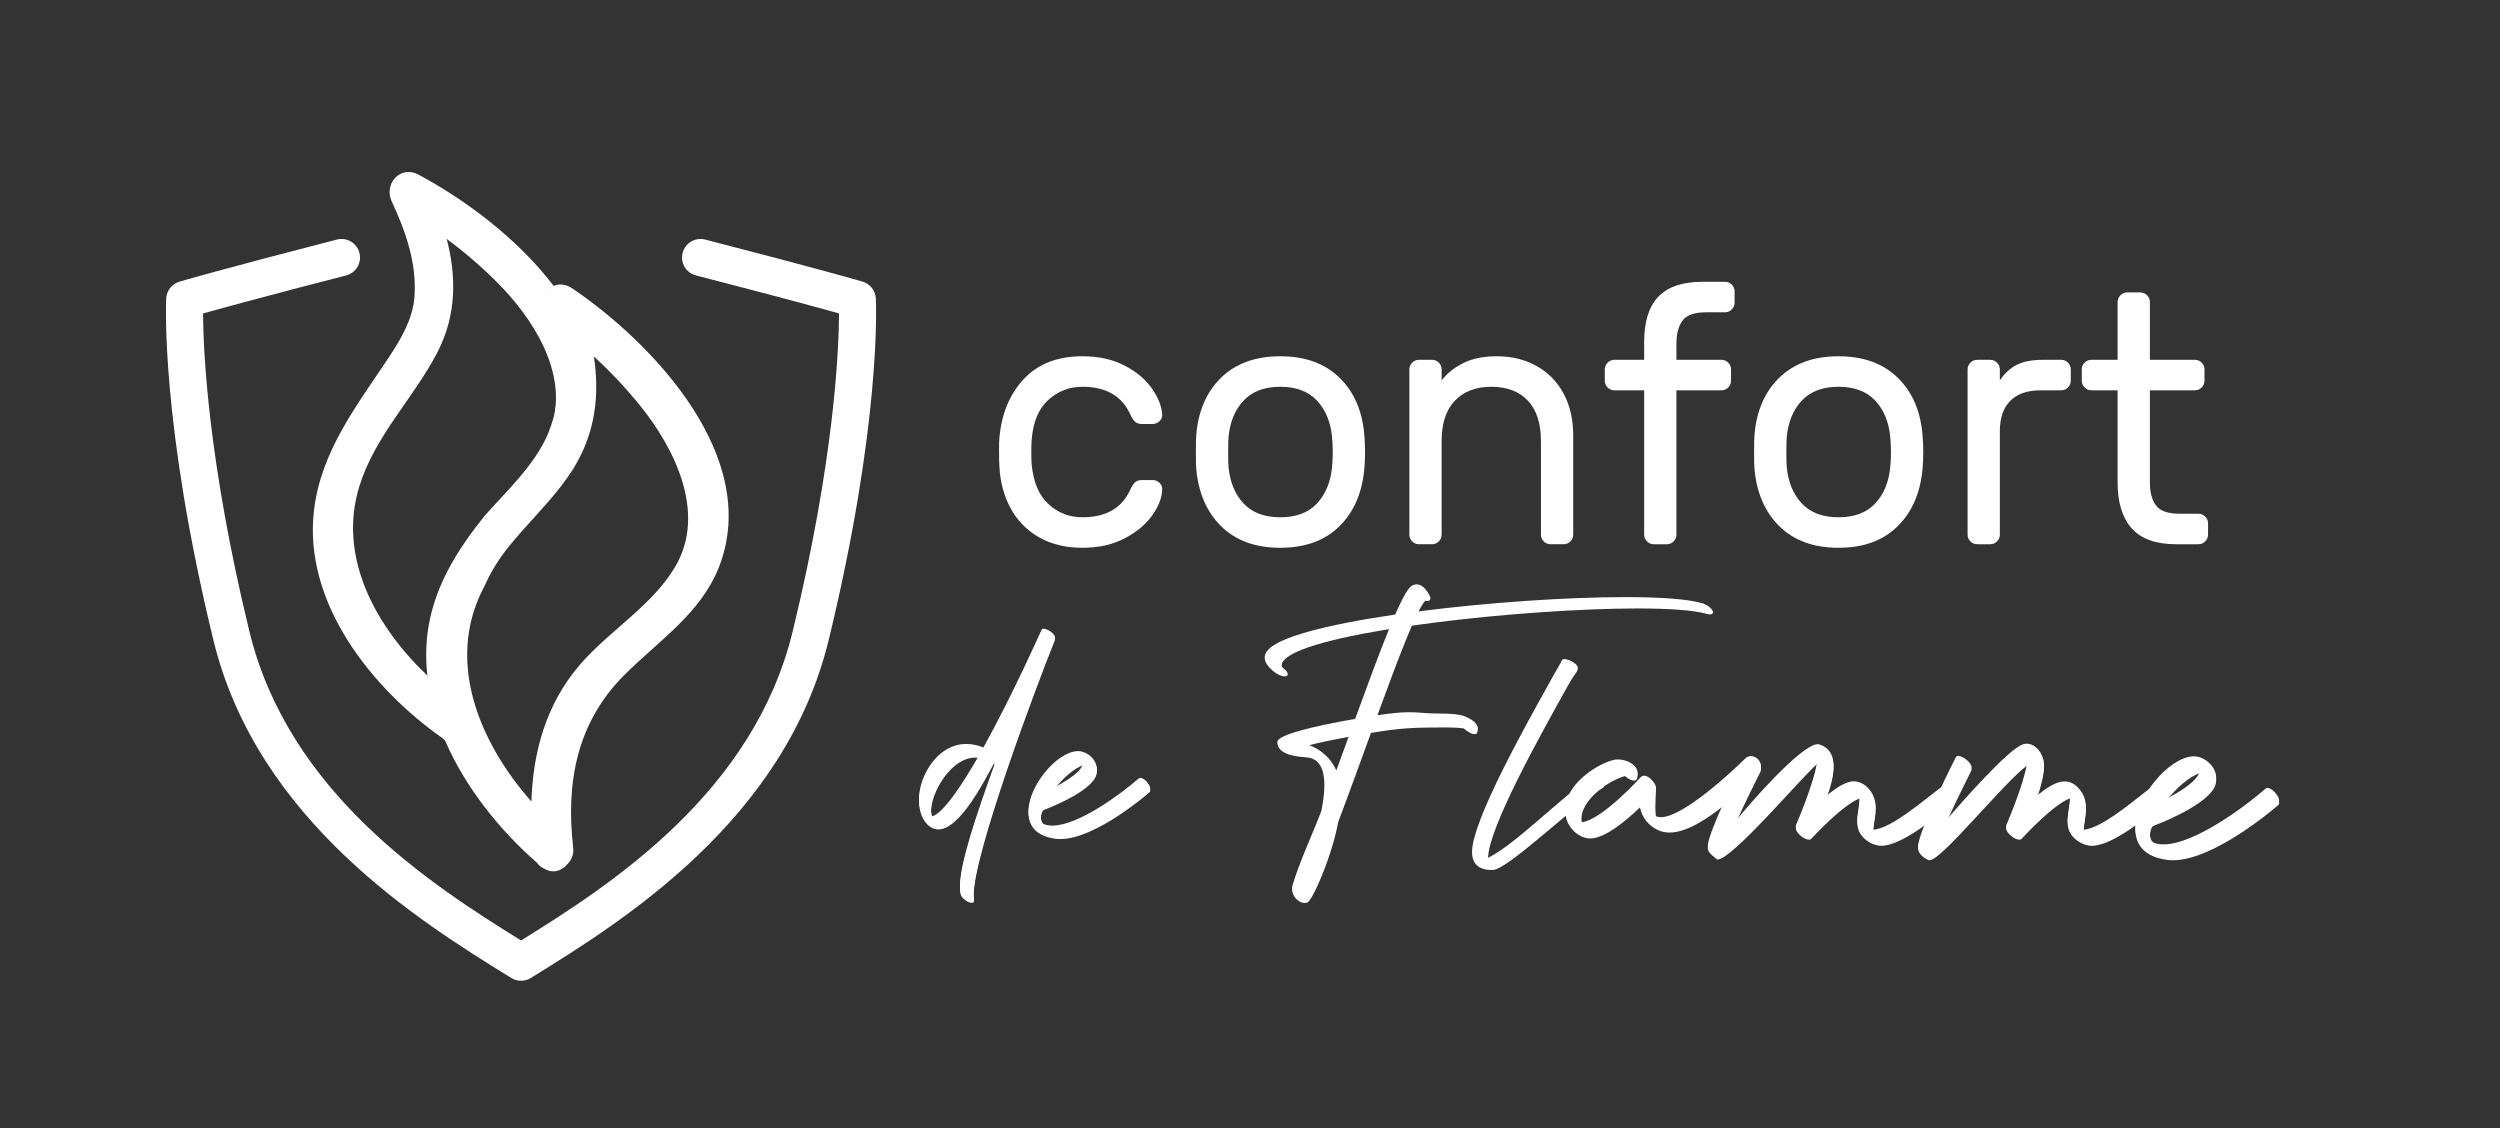 <?xml version="1.0" encoding="utf-8"?>
<!-- Generator: Adobe Illustrator 15.1.0, SVG Export Plug-In . SVG Version: 6.00 Build 0)  -->
<!DOCTYPE svg PUBLIC "-//W3C//DTD SVG 1.1//EN" "http://www.w3.org/Graphics/SVG/1.1/DTD/svg11.dtd">
<svg version="1.1" id="Calque_1" xmlns="http://www.w3.org/2000/svg" xmlns:xlink="http://www.w3.org/1999/xlink" x="0px" y="0px"
	 width="698px" height="315px" viewBox="0 0 698 315" enable-background="new 0 0 698 315" xml:space="preserve">
<rect x="0" y="0" width="698" height="315" fill="#333333" stroke="none"/>
<g>
	<g>
		<path fill="#FFFFFF" d="M145.473,273.827c-0.945,0-1.89-0.26-2.725-0.772l-0.647-0.404
			c-24.554-15.194-70.254-43.474-82.521-93.936c-14.711-60.521-13.239-93.986-13.172-95.384c0.11-2.198,1.596-4.078,3.703-4.699
			c0.47-0.14,11.814-3.464,43.947-11.744c2.763-0.713,5.582,0.952,6.294,3.717c0.713,2.769-0.954,5.589-3.716,6.298
			c-22.036,5.679-34.379,9.053-39.944,10.609c0.054,10.139,1.329,41.022,12.934,88.755c10.958,45.086,50.743,70.748,75.846,86.31
			c25.104-15.562,64.887-41.224,75.847-86.306c11.642-47.878,12.891-78.644,12.938-88.759c-5.563-1.557-17.91-4.93-39.95-10.609
			c-2.768-0.709-4.427-3.529-3.716-6.298c0.711-2.766,3.529-4.43,6.296-3.717c32.13,8.28,43.478,11.604,43.943,11.744
			c2.11,0.621,3.595,2.501,3.707,4.699c0.067,1.398,1.539,34.863-13.176,95.384c-12.263,50.461-57.967,78.741-82.517,93.936
			l-0.651,0.404C147.358,273.567,146.417,273.827,145.473,273.827z"/>
	</g>
	<g>
		<path fill="#FFFFFF" d="M100.297,135.888c4.388-14.307,15.173-24.619,21.885-37.648c5.324-10.343,5.246-21.07,2.545-31.534
			c4.962,3.667,9.649,7.71,13.965,12.021c10.015,9.986,19.898,25.222,15.428,39.793c0.434-1.179,0.794-2.387,1.02-3.636
			c1.674-9.4-0.533-18.715-3.591-27.613c-1.101-3.216,0.515-6.304,3.058-7.408c-10.117-13.362-25.093-24.334-37.769-31.106
			c-5.079-2.716-9.747,2.59-7.47,7.473c3.898,8.366,7.02,17.228,6.356,26.581c-0.443,6.201-3.762,11.826-7.109,16.882
			c-8.955,13.519-19.082,26.311-20.976,43.043c-2.909,25.592,16.085,49.493,36.142,63.542c0.207,0.251,0.455,0.434,0.703,0.62
			c-2.539-5.836-4.284-11.913-4.979-18.093C105.141,175.236,94.193,155.804,100.297,135.888z"/>
		<path fill="#FFFFFF" d="M162.701,126.273c0.175-0.372,0.351-0.748,0.518-1.123C163.052,125.53,162.876,125.902,162.701,126.273z"
			/>
		<path fill="#FFFFFF" d="M160.761,129.959c-0.727,1.227-1.507,2.423-2.333,3.584c0.546-0.764,1.082-1.541,1.603-2.33
			C160.297,130.801,160.503,130.375,160.761,129.959z"/>
		<path fill="#FFFFFF" d="M159.759,80.502c-1.85-1.253-3.752-1.316-5.319-0.64c-2.543,1.104-4.158,4.192-3.058,7.408
			c3.058,8.898,5.265,18.213,3.591,27.613c-0.226,1.249-0.586,2.457-1.02,3.636c-0.045,0.131-0.086,0.262-0.13,0.391
			c-0.078,0.218-0.171,0.444-0.254,0.665c-0.234,0.647-0.452,1.292-0.734,1.934c-3.902,8.662-11.191,15.369-17.57,22.556
			c-3.811,4.769-7.344,9.691-10.154,15.052c-2.188,4.176-3.941,8.617-5.019,13.475c-1.205,5.412-1.359,10.844-0.754,16.211
			c0.695,6.18,2.44,12.257,4.979,18.093c5.706,13.114,15.305,25.009,25.576,33.951c0.538,0.796,1.273,1.36,2.107,1.703
			c2.413,1.478,4.908,0.56,6.424-1.299c1.132-1.08,1.827-2.654,1.602-4.641c-2.085-18.134,1.041-34.852,14.2-48.068
			c9.581-9.618,21.502-17.249,26.591-30.425C212.49,127.861,182.732,96.094,159.759,80.502z M188.593,158.093
			c-6.451,11.05-18.549,17.999-26.792,27.623C152.46,196.63,148.788,210,148.369,223.79c-7.642-8.644-14.034-19.194-16.655-30.325
			c-2.044-8.677-1.795-17.702,1.936-26.458c0.519-1.209,1.093-2.369,1.688-3.514c1.665-3.718,3.837-7.316,6.625-10.776
			c4.697-5.837,10.181-11.139,14.724-17.038c0.542-0.703,1.065-1.414,1.574-2.136c0.826-1.161,1.606-2.357,2.333-3.584
			c0.147-0.256,0.296-0.514,0.446-0.769c0.555-0.96,1.027-1.938,1.494-2.917c0.175-0.372,0.351-0.743,0.518-1.123
			c0.316-0.74,0.601-1.475,0.871-2.215c2.756-7.55,3.081-15.462,1.903-23.397c4.633,4.245,8.945,8.842,12.858,13.672
			C188.379,125.172,197.293,143.194,188.593,158.093z"/>
		<path fill="#FFFFFF" d="M161.207,129.19c0.536-0.946,1.027-1.924,1.494-2.917C162.234,127.253,161.762,128.23,161.207,129.19z"/>
		<path fill="#FFFFFF" d="M164.09,122.936c-0.271,0.741-0.555,1.476-0.871,2.215C163.535,124.424,163.819,123.688,164.09,122.936z"
			/>
	</g>
</g>
<g>
	<path fill="#FFFFFF" d="M315.572,136.7c0.461-0.99,0.924-1.683,1.386-2.079s1.089-0.594,1.882-0.594h2.971
		c0.725,0,1.352,0.247,1.881,0.742c0.527,0.495,0.792,1.074,0.792,1.732c0,2.245-0.892,4.654-2.673,7.229
		c-1.783,2.575-4.357,4.753-7.725,6.535c-3.365,1.782-7.326,2.674-11.881,2.674c-4.688,0-8.748-0.99-12.18-2.971
		c-3.434-1.98-6.074-4.703-7.922-8.169c-1.849-3.466-2.871-7.343-3.069-11.635c-0.066-0.792-0.099-2.31-0.099-4.555
		c0-1.584,0.032-2.706,0.099-3.366c0.595-6.733,2.872-12.212,6.833-16.438c3.96-4.224,9.406-6.337,16.338-6.337
		c4.555,0,8.498,0.876,11.832,2.624c3.332,1.75,5.875,3.896,7.625,6.437c1.748,2.542,2.688,4.935,2.821,7.179
		c0.065,0.727-0.183,1.354-0.743,1.881c-0.561,0.529-1.205,0.792-1.93,0.792h-2.971c-0.793,0-1.42-0.197-1.882-0.594
		s-0.925-1.089-1.386-2.079c-2.313-5.149-6.768-7.724-13.367-7.724c-3.632,0-6.801,1.222-9.506,3.663
		c-2.708,2.443-4.258,6.14-4.654,11.091c-0.066,0.727-0.1,1.915-0.1,3.564c0,1.52,0.033,2.641,0.1,3.366
		c0.461,4.951,2.029,8.648,4.703,11.09c2.674,2.443,5.825,3.664,9.457,3.664C308.805,144.424,313.26,141.85,315.572,136.7z"/>
	<path fill="#FFFFFF" d="M381.121,126.304c0,1.584-0.066,3.104-0.198,4.555c-0.595,6.733-2.921,12.098-6.981,16.091
		c-4.059,3.994-9.555,5.99-16.486,5.99c-6.931,0-12.426-1.996-16.486-5.99c-4.06-3.993-6.387-9.357-6.98-16.091
		c-0.066-0.726-0.1-2.243-0.1-4.555c0-2.441,0.033-4.025,0.1-4.753c0.527-6.733,2.838-12.096,6.932-16.091
		c4.092-3.993,9.604-5.99,16.535-5.99c6.932,0,12.443,1.997,16.537,5.99c4.092,3.995,6.401,9.357,6.931,16.091
		C381.055,123.004,381.121,124.588,381.121,126.304z M367.704,111.847c-2.411-2.574-5.827-3.861-10.249-3.861
		c-4.423,0-7.839,1.287-10.248,3.861c-2.41,2.575-3.813,5.976-4.208,10.199c-0.066,0.792-0.099,2.212-0.099,4.258
		c0,1.98,0.032,3.334,0.099,4.06c0.396,4.226,1.798,7.624,4.208,10.199c2.409,2.574,5.825,3.861,10.248,3.861
		c4.422,0,7.838-1.287,10.249-3.861c2.409-2.575,3.812-5.974,4.208-10.199c0.132-1.451,0.198-2.805,0.198-4.06
		c0-1.253-0.066-2.674-0.198-4.258C371.516,117.822,370.113,114.422,367.704,111.847z"/>
	<path fill="#FFFFFF" d="M438.451,151.157c-0.528,0.529-1.155,0.792-1.881,0.792h-3.664c-0.727,0-1.354-0.263-1.881-0.792
		c-0.529-0.527-0.792-1.154-0.792-1.882v-26.141c0-4.95-1.222-8.713-3.663-11.288c-2.443-2.574-5.843-3.861-10.199-3.861
		c-4.292,0-7.674,1.287-10.149,3.861c-2.476,2.575-3.714,6.338-3.714,11.288v26.141c0,0.728-0.264,1.354-0.791,1.882
		c-0.529,0.529-1.156,0.792-1.882,0.792h-3.664c-0.728,0-1.354-0.263-1.882-0.792c-0.528-0.527-0.791-1.154-0.791-1.882v-46.142
		c0-0.726,0.263-1.353,0.791-1.882c0.528-0.527,1.154-0.792,1.882-0.792h3.664c0.726,0,1.353,0.265,1.882,0.792
		c0.527,0.529,0.791,1.156,0.791,1.882v3.069c1.451-1.914,3.449-3.516,5.991-4.803c2.54-1.287,5.659-1.931,9.356-1.931
		c4.159,0,7.855,0.892,11.091,2.674c3.233,1.782,5.759,4.341,7.575,7.674c1.814,3.334,2.723,7.277,2.723,11.832v27.626
		C439.244,150.003,438.979,150.63,438.451,151.157z"/>
	<path fill="#FFFFFF" d="M480.633,100.46c0.726,0,1.353,0.265,1.882,0.792c0.527,0.529,0.792,1.156,0.792,1.882v3.168
		c0,0.728-0.265,1.354-0.792,1.882c-0.529,0.529-1.156,0.792-1.882,0.792h-12.575v40.3c0,0.728-0.265,1.354-0.792,1.882
		c-0.529,0.529-1.155,0.792-1.881,0.792h-3.664c-0.728,0-1.354-0.263-1.882-0.792c-0.528-0.527-0.792-1.154-0.792-1.882v-40.3
		h-8.317c-0.727,0-1.354-0.263-1.881-0.792c-0.529-0.528-0.793-1.154-0.793-1.882v-3.168c0-0.726,0.264-1.353,0.793-1.882
		c0.527-0.527,1.154-0.792,1.881-0.792h8.317v-4.951c0-5.677,1.32-9.901,3.961-12.674c2.64-2.772,6.766-4.159,12.377-4.159h6.238
		c0.726,0,1.353,0.265,1.882,0.792c0.527,0.529,0.792,1.156,0.792,1.882v3.168c0,0.728-0.265,1.354-0.792,1.882
		c-0.529,0.529-1.156,0.792-1.882,0.792h-5.248c-3.234,0-5.431,0.76-6.584,2.277c-1.156,1.52-1.733,3.698-1.733,6.535v4.456H480.633
		z"/>
	<path fill="#FFFFFF" d="M536.975,126.304c0,1.584-0.066,3.104-0.198,4.555c-0.594,6.733-2.921,12.098-6.98,16.091
		c-4.06,3.994-9.556,5.99-16.486,5.99c-6.932,0-12.427-1.996-16.487-5.99c-4.06-3.993-6.387-9.357-6.98-16.091
		c-0.066-0.726-0.099-2.243-0.099-4.555c0-2.441,0.032-4.025,0.099-4.753c0.527-6.733,2.838-12.096,6.932-16.091
		c4.092-3.993,9.604-5.99,16.536-5.99c6.931,0,12.441,1.997,16.535,5.99c4.093,3.995,6.402,9.357,6.932,16.091
		C536.908,123.004,536.975,124.588,536.975,126.304z M523.558,111.847c-2.41-2.574-5.827-3.861-10.248-3.861
		c-4.424,0-7.84,1.287-10.249,3.861c-2.41,2.575-3.812,5.976-4.208,10.199c-0.066,0.792-0.099,2.212-0.099,4.258
		c0,1.98,0.032,3.334,0.099,4.06c0.396,4.226,1.798,7.624,4.208,10.199c2.409,2.574,5.825,3.861,10.249,3.861
		c4.421,0,7.838-1.287,10.248-3.861c2.409-2.575,3.813-5.974,4.208-10.199c0.132-1.451,0.198-2.805,0.198-4.06
		c0-1.253-0.066-2.674-0.198-4.258C527.37,117.822,525.967,114.422,523.558,111.847z"/>
	<path fill="#FFFFFF" d="M577.373,101.252c0.527,0.529,0.792,1.156,0.792,1.882v3.168c0,0.728-0.265,1.354-0.792,1.882
		c-0.529,0.529-1.155,0.792-1.881,0.792h-5.743c-3.698,0-6.52,0.975-8.466,2.921c-1.948,1.948-2.922,4.77-2.922,8.466v28.913
		c0,0.728-0.264,1.354-0.792,1.882c-0.529,0.529-1.155,0.792-1.881,0.792h-3.664c-0.727,0-1.354-0.263-1.881-0.792
		c-0.529-0.527-0.792-1.154-0.792-1.882v-46.142c0-0.726,0.263-1.353,0.792-1.882c0.527-0.527,1.154-0.792,1.881-0.792h3.664
		c0.726,0,1.352,0.265,1.881,0.792c0.528,0.529,0.792,1.156,0.792,1.882v3.069c1.32-1.98,2.904-3.432,4.753-4.357
		c1.848-0.923,4.258-1.386,7.229-1.386h5.149C576.218,100.46,576.844,100.725,577.373,101.252z"/>
	<path fill="#FFFFFF" d="M601.979,141.156c1.153,1.52,3.35,2.277,6.584,2.277h5.248c0.726,0,1.353,0.265,1.882,0.792
		c0.527,0.529,0.792,1.156,0.792,1.882v3.168c0,0.728-0.265,1.354-0.792,1.882c-0.529,0.529-1.156,0.792-1.882,0.792h-6.238
		c-5.611,0-9.737-1.468-12.377-4.406c-2.641-2.937-3.961-7.244-3.961-12.922v-25.646h-7.327c-0.727,0-1.354-0.263-1.881-0.792
		c-0.529-0.528-0.793-1.154-0.793-1.882v-3.168c0-0.726,0.264-1.353,0.793-1.882c0.527-0.527,1.154-0.792,1.881-0.792h7.327V84.32
		c0-0.726,0.264-1.353,0.792-1.882c0.528-0.527,1.154-0.792,1.882-0.792h3.664c0.726,0,1.352,0.265,1.881,0.792
		c0.527,0.529,0.792,1.156,0.792,1.882v16.14h12.575c0.726,0,1.353,0.265,1.882,0.792c0.527,0.529,0.792,1.156,0.792,1.882v3.168
		c0,0.728-0.265,1.354-0.792,1.882c-0.529,0.529-1.156,0.792-1.882,0.792h-12.575v25.646
		C600.245,137.46,600.822,139.639,601.979,141.156z"/>
</g>
<g>
	<path fill="#FFFFFF" d="M359.555,188.222c0.008,0.386-0.338,0.622-0.898,0.622c-0.779,0-1.979-0.449-3.293-1.569
		c-1.473-1.249-2.266-2.472-2.266-3.656c0-1.062,0.635-2.095,1.976-3.087c10.544-7.819,65.954-13.818,98.728-13.818
		c9.73,0,17.465,0.53,21.438,1.697c1.27,0.375,2.578,1.342,2.936,2.165c0.35,0.828-0.391,1.189-1.663,0.82
		c-3.545-1.045-10.478-1.514-19.29-1.514c-31.691,0-87.668,6.091-97.787,13.597c-0.807,0.594-1.586,1.435-1.586,2.207
		c0,0.349,0.161,0.683,0.543,0.975C359.208,187.275,359.563,187.829,359.555,188.222z"/>
	<g>
		<path fill="#FFFFFF" d="M277.459,212.729c-2.107,3.735-9.264,18.328-15.474,18.328c-0.823,0-1.63-0.258-2.409-0.829
			c-1.966-1.448-2.972-4.145-2.972-7.158c0-1.689,0.316-3.48,0.956-5.211c2.138-5.76,6.565-10.148,12.238-10.148
			c1.509,0,3.105,0.311,4.771,0.988c8.22-14.826,16.182-32.744,16.219-32.826c0.107-0.234,0.323-0.336,0.605-0.336
			c1.092,0,3.555,1.628,3.131,2.681c-5.632,14.005-22.699,59.704-22.699,71.331c0,0.567,0.115,0.988,0.115,1.442
			c0,0.389-0.248,0.555-0.617,0.555c-1.014,0-2.922-1.226-3.151-2.515c-0.088-0.489-0.134-1.047-0.134-1.673
			c0-6.425,4.525-19.791,9.793-34.378C277.706,212.896,277.584,212.812,277.459,212.729z M272.296,210.994
			c-6.731,0-12.356,9.723-12.356,15.036c0,0.726,0.104,1.373,0.326,1.895c3.314-0.939,9.03-9.949,12.979-16.865
			C272.926,211.013,272.611,210.994,272.296,210.994z"/>
		<path fill="#FFFFFF" d="M290.603,227.979c0,0.982,0.306,1.951,1.099,2.215c0.645,0.215,1.363,0.314,2.129,0.314
			c7.352,0,19.476-9.112,24.117-13.18c0.123-0.108,0.273-0.158,0.442-0.158c1.048,0,2.751,1.898,2.751,2.993
			c0,0.217-0.065,0.402-0.221,0.534c-0.039,0.041-14.869,13.042-24.884,13.042c-0.472,0-0.93-0.028-1.378-0.092
			c-5.438-0.728-7.492-3.66-7.492-7.23c0-6.973,7.816-16.392,13.584-16.702c0.072-0.007,0.142-0.008,0.217-0.008
			c2.591,0,5.291,2.43,5.291,5.066c0,0.647-0.162,1.308-0.531,1.949c-2.627,4.584-14.215,8.861-14.247,8.871
			C290.973,225.784,290.603,226.89,290.603,227.979z M302.445,213.148c-2.474,0.727-5.777,3.695-8.049,6.636
			C297.424,218.252,301.824,215.625,302.445,213.148z"/>
		<path fill="#FFFFFF" d="M454.316,216.568c-0.227-0.157-0.439-0.334-0.631-0.509c-5.208,1.511-12.209,6.854-12.209,12.145
			c0,0.462,0.051,0.923,0.164,1.381c5.776-0.78,16.326-12.478,16.358-12.509c0.321-0.353,0.68-0.495,1.059-0.495
			c1.53,0,3.316,2.366,3.316,3.31c0,0.107-0.022,0.193-0.07,0.257c-0.06,0.456-0.178,2.898-0.178,4.919
			c0,1.484,0.061,2.742,0.253,2.832c0.395,0.181,0.848,0.265,1.352,0.265c6.232,0,20.124-13.012,23.316-16.167
			c0.546-0.64,1.193-0.905,1.825-0.905c1.44,0,2.81,1.388,2.81,2.895c0,0.45-0.128,0.911-0.404,1.345
			c-1.058,2.1-4.168,8.346-6.654,13.856c3.363-4.202,18.271-21.41,22.89-21.41c0.166,0,0.316,0.022,0.459,0.068
			c3.012,1.003,3.946,3.285,3.946,5.885c0,2.81-1.088,5.984-1.83,8.326c2.141-1.731,5.084-3.913,7.504-3.913
			c0.134,0,0.263,0.007,0.39,0.019c2.848,0.294,5.128,2.973,5.575,5.834c0.072,0.477,0.101,0.954,0.101,1.435
			c0,2.195-0.636,4.412-0.682,6.241c5.18-0.353,14.312-8.428,18.742-11.678c0.16-0.119,0.359-0.173,0.581-0.173
			c1.378,0,3.67,2.036,3.67,3.197c0,0.22-0.085,0.411-0.269,0.552c-4.431,3.257-14.501,11.948-20.433,11.948
			c-0.333,0-0.648-0.021-0.958-0.08c-1.966-0.374-3.782-1.601-4.843-3.18c-0.688-1.022-0.903-2.133-0.903-3.286
			c0-2.17,0.769-4.494,0.612-6.65c-4.74,1.848-12.624,10.341-13.405,11.188c-0.166,0.22-0.421,0.316-0.722,0.316
			c-1.352,0-3.666-1.93-3.666-3.167c0-0.12,0.022-0.235,0.064-0.335c0.024-0.042,4.956-11.385,5.895-17.641
			c-4.283,3.64-23.699,26.673-27.816,26.673c-0.059,0-0.117-0.008-0.173-0.016c-0.031-0.217-2.544-1.726-2.544-3.047
			c0-1.818,2.011-6.785,4.271-11.811c-4.229,3.343-10.062,7.353-14.966,7.353c-1.09,0-2.14-0.197-3.111-0.646
			c-2.703-1.249-4.451-3.363-5.133-6.36c-3.727,3.53-9.681,8.656-13.891,8.656c-0.155,0-0.311-0.007-0.46-0.022
			c-2.78-0.269-5.428-2.657-6.215-5.52c-0.186-0.688-0.277-1.374-0.277-2.05c0-6.391,7.892-12.146,13.213-13.651
			c0.479-0.136,0.991-0.197,1.511-0.197c2.615,0,5.466,1.607,5.466,3.798c0,0.353-0.076,0.718-0.233,1.095
			C456.715,217.582,455.518,217.415,454.316,216.568z"/>
		<path fill="#FFFFFF" d="M546.757,211.06c1.299,0,3.702,1.894,3.702,3.152c0,0.136-0.029,0.263-0.088,0.38
			c-0.017,0.041-3.85,7.588-6.863,14.234c4.146-4.736,17.145-19.664,21.303-21.013c0.363-0.117,0.726-0.171,1.078-0.171
			c2.634,0,4.79,3.093,4.79,5.842c0,2.299-0.844,5.402-1.858,8.581c2.524-2.032,5.154-3.891,7.644-3.891
			c1.55,0,3.052,0.722,4.432,2.563c1.132,1.515,1.474,3.126,1.474,4.758c0,2.095-0.56,4.209-0.709,6.177
			c5.154-0.302,14.378-8.446,18.779-11.68c0.144-0.106,0.313-0.151,0.501-0.151c1.252,0,3.211,2.231,3.211,3.513
			c0,0.284-0.089,0.52-0.302,0.67c-3.73,2.799-13.739,11.504-19.808,11.504c-0.349,0-0.688-0.03-1.005-0.091
			c-1.731-0.325-3.323-1.307-4.417-2.608c-1.025-1.207-1.329-2.541-1.329-3.92c0-2.183,0.763-4.484,0.635-6.614
			c-4.61,1.7-12.643,10.359-13.43,11.214c-0.173,0.22-0.425,0.316-0.722,0.316c-1.354,0-3.667-1.93-3.667-3.172
			c0-0.115,0.019-0.23,0.066-0.33c0.015-0.035,4.692-10.784,5.797-17.203c-6.298,4.509-23.836,26.444-27.23,26.444
			c-0.074,0-0.143-0.012-0.202-0.033c-1.126-0.396-3.004-1.712-3.004-3.237c0-4.141,10.483-24.796,10.521-24.855
			C546.188,211.173,546.439,211.06,546.757,211.06z"/>
		<path fill="#FFFFFF" d="M600.256,232.757c0,1.162,0.361,2.306,1.297,2.621c0.766,0.248,1.614,0.365,2.516,0.365
			c8.687,0,23.017-10.766,28.5-15.572c0.146-0.13,0.325-0.184,0.526-0.184c1.235,0,3.247,2.238,3.247,3.534
			c0,0.255-0.078,0.474-0.261,0.631c-0.048,0.049-17.568,15.412-29.405,15.412c-0.558,0-1.099-0.033-1.627-0.106
			c-6.426-0.862-8.856-4.325-8.856-8.548c0-8.236,9.241-19.366,16.056-19.737c0.082-0.001,0.167-0.005,0.256-0.005
			c3.061,0,6.249,2.87,6.249,5.983c0,0.764-0.19,1.549-0.624,2.304c-3.106,5.42-16.799,10.473-16.834,10.485
			C600.695,230.163,600.256,231.469,600.256,232.757z M614.25,215.233c-2.924,0.858-6.826,4.364-9.514,7.843
			C608.317,221.26,613.516,218.161,614.25,215.233z"/>
		<path fill="#FFFFFF" d="M277.459,213.258c-2.107,3.732-9.264,18.325-15.474,18.325c-0.823,0-1.63-0.257-2.409-0.825
			c-1.966-1.454-2.972-4.148-2.972-7.162c0-1.689,0.316-3.479,0.956-5.209c2.138-5.761,6.565-10.148,12.238-10.148
			c1.509,0,3.105,0.31,4.771,0.986c8.22-14.824,16.182-32.744,16.219-32.825c0.107-0.233,0.323-0.336,0.605-0.336
			c1.092,0,3.555,1.626,3.131,2.68c-5.632,14.006-22.699,59.706-22.699,71.331c0,0.567,0.115,0.989,0.115,1.444
			c0,0.386-0.248,0.552-0.617,0.552c-1.014,0-2.922-1.226-3.151-2.514c-0.088-0.489-0.134-1.047-0.134-1.672
			c0-6.426,4.525-19.792,9.793-34.376C277.706,213.425,277.584,213.336,277.459,213.258z M272.296,211.52
			c-6.731,0-12.356,9.723-12.356,15.036c0,0.725,0.104,1.371,0.326,1.896c3.314-0.939,9.03-9.95,12.979-16.864
			C272.926,211.539,272.611,211.52,272.296,211.52z"/>
		<path fill="#FFFFFF" d="M290.603,228.504c0,0.985,0.306,1.954,1.099,2.214c0.645,0.216,1.363,0.314,2.129,0.314
			c7.352,0,19.476-9.112,24.117-13.178c0.123-0.109,0.273-0.159,0.442-0.159c1.048,0,2.751,1.897,2.751,2.993
			c0,0.217-0.065,0.402-0.221,0.534c-0.039,0.041-14.869,13.042-24.884,13.042c-0.472,0-0.93-0.027-1.378-0.088
			c-5.438-0.731-7.492-3.661-7.492-7.236c0-6.97,7.816-16.387,13.584-16.701c0.072-0.002,0.142-0.007,0.217-0.007
			c2.591,0,5.291,2.43,5.291,5.066c0,0.647-0.162,1.308-0.531,1.947c-2.627,4.588-14.215,8.863-14.247,8.877
			C290.973,226.31,290.603,227.415,290.603,228.504z M302.445,213.676c-2.474,0.726-5.777,3.693-8.049,6.634
			C297.424,218.776,301.824,216.153,302.445,213.676z"/>
		<path fill="#FFFFFF" d="M397.936,167.719c-2.316,2.315-7.495,15.932-13.357,31.976c10.267-1.568,10.451-0.468,17.605-0.468
			c2.947,0,5.219,0.201,6.473,0.674c2.582,0.968,3.975,2.178,3.975,3.646c0,0.302-0.059,0.618-0.183,0.954
			c-0.128,0.345-0.402,0.482-0.745,0.482c-0.97,0-2.498-1.079-3.002-1.603c-1.389-0.195-3.01-0.281-4.797-0.281
			c-9.572,0-12.918,0.175-21.133,1.533c-3.034,8.328-6.04,16.665-9.16,24.956c-0.482,2.577-1.16,5.169-1.934,7.627
			c-2.32,7.472-5.616,14.304-6.572,14.723c-0.271,0.123-0.559,0.177-0.854,0.177c-1.681,0-3.522-1.844-3.522-3.94
			c0-0.332,0.042-0.666,0.144-1.004c1.93-6.581,5.59-14.232,8.076-20.838c0.35-1.862,0.816-4.557,0.816-7.141
			c0-3.875-1.048-7.506-5.115-7.747c-5.574-0.325-8.022-1.868-8.022-4.27c0-1.984,9.741-4.358,21.729-6.462
			c6.893-18.925,13.153-35.698,15.82-37.17c0.471-0.255,0.926-0.389,1.379-0.389c1.235,0,2.416,0.978,3.535,3.011
			C399.75,167.366,399.182,168.046,397.936,167.719z M376.532,205.722c-4.438,0.821-8.302,1.624-11.009,2.334
			c3.394,1.207,6.188,3.815,7.58,7.055C374.252,211.988,375.397,208.843,376.532,205.722z"/>
		<path fill="#FFFFFF" d="M444.448,217.024c1.266,0,3.353,1.541,3.353,2.455c0,0.17-0.07,0.316-0.229,0.425
			c-7.01,3.846-26.439,22.832-30.725,22.987c-0.145,0.003-0.287,0.003-0.424,0.003c-3.707,0-5.43-1.864-5.43-5.046
			c0-8.568,14.59-34.673,22.479-48.803c2.291-4.112,1.968-3.341,2.6-4.681c0.111-0.238,0.379-0.336,0.725-0.336
			c1.287,0,3.717,1.371,3.717,2.334c0,1.414-0.406,0.884-2.684,4.963c-7.809,13.973-22.193,39.729-22.356,48.175
			c7.614-3.796,19.411-15.959,28.399-22.315C444.03,217.071,444.228,217.024,444.448,217.024z"/>
		<path fill="#FFFFFF" d="M454.316,217.189c-0.227-0.158-0.439-0.334-0.631-0.512c-5.208,1.512-12.209,6.86-12.209,12.148
			c0,0.459,0.051,0.92,0.164,1.38c5.776-0.779,16.326-12.476,16.358-12.507c0.321-0.352,0.68-0.496,1.059-0.496
			c1.53,0,3.316,2.364,3.316,3.309c0,0.106-0.022,0.194-0.07,0.256c-0.06,0.458-0.178,2.898-0.178,4.921
			c0,1.482,0.061,2.741,0.253,2.829c0.395,0.186,0.848,0.268,1.352,0.268c6.232,0,20.124-13.013,23.316-16.169
			c0.546-0.638,1.193-0.904,1.825-0.904c1.44,0,2.81,1.388,2.81,2.896c0,0.448-0.128,0.909-0.404,1.343
			c-1.058,2.103-4.168,8.346-6.654,13.859c3.363-4.202,18.271-21.411,22.89-21.411c0.166,0,0.316,0.02,0.459,0.065
			c3.012,1.005,3.946,3.285,3.946,5.89c0,2.806-1.088,5.978-1.83,8.321c2.141-1.732,5.084-3.913,7.504-3.913
			c0.134,0,0.263,0.009,0.39,0.021c2.848,0.294,5.128,2.969,5.575,5.835c0.072,0.476,0.101,0.952,0.101,1.431
			c0,2.199-0.636,4.413-0.682,6.241c5.18-0.353,14.312-8.427,18.742-11.679c0.16-0.113,0.359-0.17,0.581-0.17
			c1.378,0,3.67,2.035,3.67,3.198c0,0.223-0.085,0.411-0.269,0.549c-4.431,3.257-14.501,11.954-20.433,11.954
			c-0.333,0-0.648-0.027-0.958-0.085c-1.966-0.369-3.782-1.599-4.843-3.177c-0.688-1.024-0.903-2.136-0.903-3.286
			c0-2.175,0.769-4.496,0.612-6.653c-4.74,1.848-12.624,10.341-13.405,11.188c-0.166,0.22-0.421,0.314-0.722,0.314
			c-1.352,0-3.666-1.926-3.666-3.167c0-0.12,0.022-0.235,0.064-0.337c0.024-0.037,4.956-11.38,5.895-17.64
			c-4.283,3.64-23.699,26.677-27.816,26.677c-0.059,0-0.117-0.008-0.173-0.018c-0.031-0.219-2.544-1.723-2.544-3.05
			c0-1.811,2.011-6.783,4.271-11.81c-4.229,3.345-10.062,7.356-14.966,7.356c-1.09,0-2.14-0.2-3.111-0.648
			c-2.703-1.249-4.451-3.363-5.133-6.36c-3.727,3.531-9.681,8.656-13.891,8.656c-0.155,0-0.311-0.007-0.46-0.022
			c-2.78-0.27-5.428-2.659-6.215-5.52c-0.186-0.688-0.277-1.371-0.277-2.046c0-6.393,7.892-12.148,13.213-13.654
			c0.479-0.135,0.991-0.197,1.511-0.197c2.615,0,5.466,1.609,5.466,3.798c0,0.351-0.076,0.717-0.233,1.094
			C456.715,218.2,455.518,218.036,454.316,217.189z"/>
		<path fill="#FFFFFF" d="M546.757,211.684c1.299,0,3.702,1.895,3.702,3.149c0,0.136-0.029,0.263-0.088,0.38
			c-0.017,0.041-3.85,7.587-6.863,14.235c4.146-4.736,17.145-19.667,21.303-21.014c0.363-0.117,0.726-0.174,1.078-0.174
			c2.634,0,4.79,3.096,4.79,5.848c0,2.296-0.844,5.399-1.858,8.579c2.524-2.033,5.154-3.889,7.644-3.889
			c1.55,0,3.052,0.719,4.432,2.561c1.132,1.515,1.474,3.126,1.474,4.755c0,2.098-0.56,4.212-0.709,6.181
			c5.154-0.301,14.378-8.444,18.779-11.683c0.144-0.104,0.313-0.152,0.501-0.152c1.252,0,3.211,2.234,3.211,3.521
			c0,0.278-0.089,0.514-0.302,0.667c-3.73,2.797-13.739,11.5-19.808,11.5c-0.349,0-0.688-0.03-1.005-0.089
			c-1.731-0.326-3.323-1.307-4.417-2.608c-1.025-1.209-1.329-2.54-1.329-3.921c0-2.182,0.763-4.486,0.635-6.612
			c-4.61,1.702-12.643,10.357-13.43,11.214c-0.173,0.22-0.425,0.314-0.722,0.314c-1.354,0-3.667-1.926-3.667-3.17
			c0-0.117,0.019-0.232,0.066-0.334c0.015-0.031,4.692-10.783,5.797-17.2c-6.298,4.508-23.836,26.444-27.23,26.444
			c-0.074,0-0.143-0.011-0.202-0.032c-1.126-0.4-3.004-1.713-3.004-3.237c0-4.142,10.483-24.793,10.521-24.859
			C546.188,211.796,546.439,211.684,546.757,211.684z"/>
		<path fill="#FFFFFF" d="M600.256,233.375c0,1.167,0.361,2.31,1.297,2.62c0.766,0.252,1.614,0.369,2.516,0.369
			c8.687,0,23.017-10.769,28.5-15.568c0.146-0.129,0.325-0.188,0.526-0.188c1.235,0,3.247,2.241,3.247,3.532
			c0,0.256-0.078,0.479-0.261,0.636c-0.048,0.045-17.568,15.409-29.405,15.409c-0.558,0-1.099-0.032-1.627-0.106
			c-6.426-0.865-8.856-4.325-8.856-8.547c0-8.238,9.241-19.367,16.056-19.736c0.082-0.006,0.167-0.007,0.256-0.007
			c3.061,0,6.249,2.869,6.249,5.985c0,0.763-0.19,1.545-0.624,2.304c-3.106,5.418-16.799,10.472-16.834,10.483
			C600.695,230.787,600.256,232.091,600.256,233.375z M614.25,215.854c-2.924,0.859-6.826,4.364-9.514,7.843
			C608.317,221.882,613.516,218.784,614.25,215.854z"/>
	</g>
</g>
</svg>
